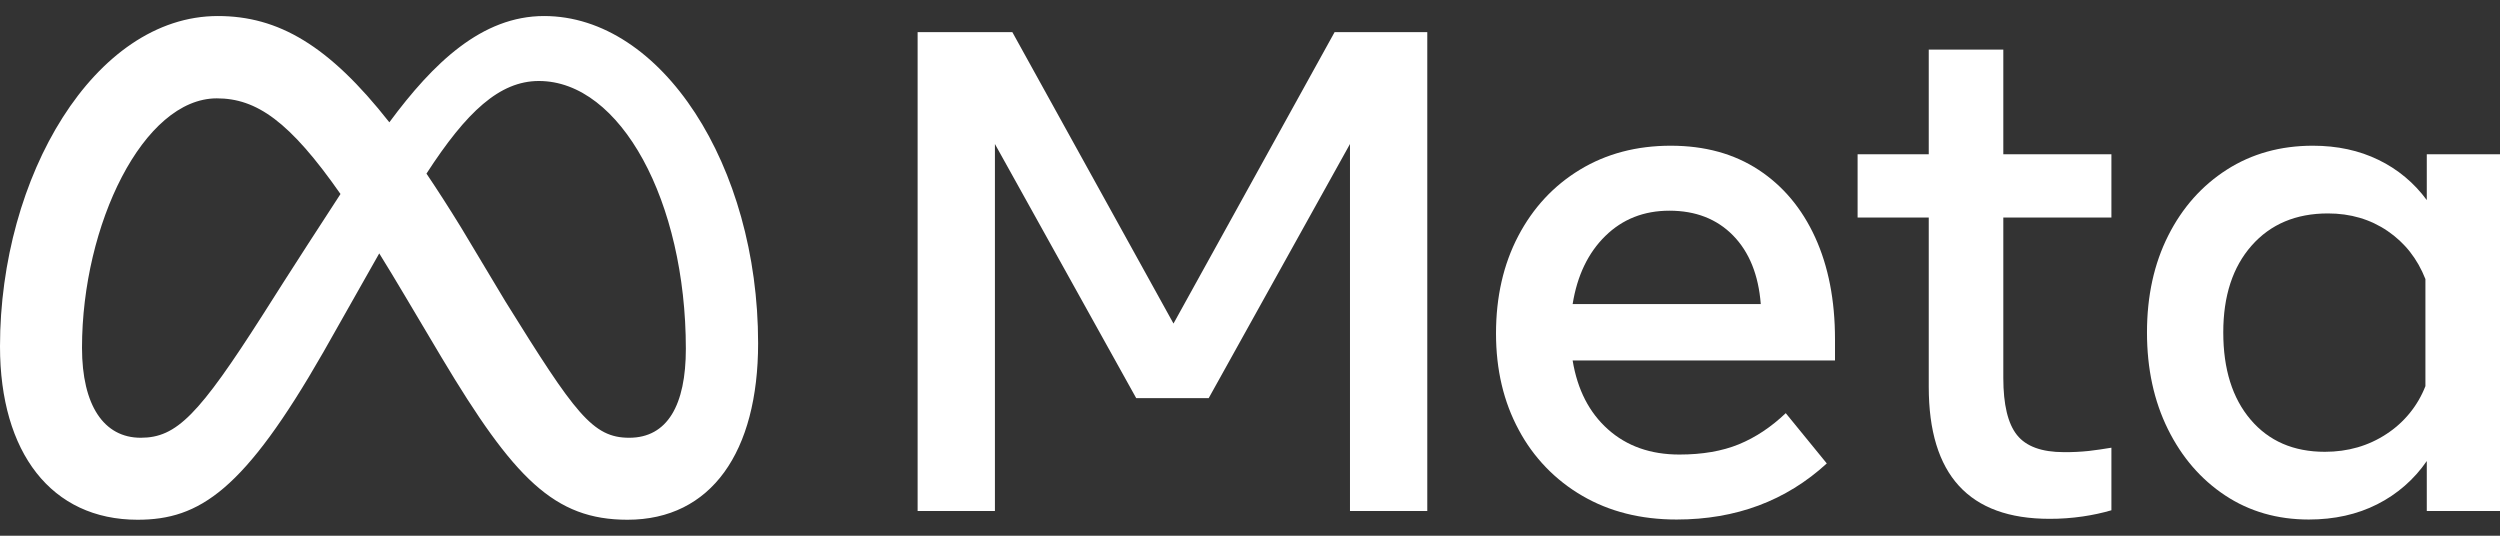 <svg width="126" height="27" viewBox="0 0 126 27" fill="none" xmlns="http://www.w3.org/2000/svg">
<rect x="0" y="0" width="126" height="27" fill="#333333" stroke="none"/>
<path d="M46.248 1.621H51.023L59.144 16.307L67.263 1.621H71.935V25.753H68.039V7.258L60.919 20.065H57.264L50.144 7.258V25.753H46.248V1.621Z" fill="white"/>
<path d="M84.502 26.184C82.698 26.184 81.111 25.785 79.744 24.986C78.389 24.201 77.281 23.051 76.546 21.668C75.781 20.254 75.399 18.634 75.399 16.807C75.399 14.957 75.773 13.319 76.52 11.894C77.267 10.47 78.304 9.355 79.632 8.55C80.959 7.746 82.485 7.344 84.209 7.344C85.921 7.344 87.395 7.749 88.631 8.559C89.866 9.369 90.817 10.504 91.484 11.963C92.151 13.423 92.484 15.135 92.484 17.1V18.169H79.261C79.503 19.64 80.097 20.798 81.046 21.642C81.994 22.487 83.192 22.909 84.64 22.909C85.801 22.909 86.801 22.736 87.64 22.392C88.479 22.047 89.266 21.524 90.002 20.823L92.07 23.357C90.013 25.242 87.49 26.184 84.502 26.184ZM87.347 11.868C86.531 11.036 85.462 10.619 84.14 10.619C82.853 10.619 81.775 11.044 80.908 11.894C80.04 12.745 79.491 13.888 79.261 15.325H88.743C88.628 13.854 88.163 12.702 87.347 11.868Z" fill="white"/>
<path d="M97.209 10.963H93.623V7.774H97.209V2.5H100.967V7.774H106.415V10.963H100.967V19.048C100.967 20.392 101.197 21.351 101.657 21.926C102.116 22.501 102.904 22.788 104.019 22.788C104.439 22.792 104.859 22.772 105.277 22.728C105.622 22.688 106.001 22.633 106.415 22.564V25.718C105.943 25.855 105.462 25.958 104.975 26.029C104.419 26.11 103.857 26.151 103.295 26.149C99.237 26.149 97.209 23.931 97.209 19.496V10.963Z" fill="white"/>
<path d="M126 25.753H122.31V23.236C121.674 24.162 120.814 24.912 119.81 25.417C118.799 25.928 117.65 26.184 116.362 26.184C114.776 26.184 113.371 25.779 112.147 24.969C110.923 24.159 109.961 23.044 109.26 21.625C108.559 20.206 108.208 18.582 108.208 16.755C108.208 14.917 108.564 13.291 109.277 11.877C109.989 10.464 110.975 9.355 112.234 8.55C113.492 7.746 114.937 7.344 116.569 7.344C117.799 7.344 118.902 7.582 119.879 8.059C120.843 8.525 121.678 9.221 122.31 10.085V7.775H126L126 25.753ZM122.241 14.066C121.839 13.043 121.204 12.236 120.336 11.644C119.468 11.053 118.466 10.757 117.328 10.757C115.719 10.757 114.437 11.297 113.483 12.377C112.529 13.457 112.052 14.917 112.053 16.755C112.053 18.605 112.512 20.071 113.432 21.151C114.351 22.231 115.598 22.771 117.173 22.771C118.333 22.771 119.368 22.472 120.276 21.875C121.168 21.296 121.856 20.452 122.241 19.461V14.066Z" fill="white"/>
<path d="M27.422 0.808C24.289 0.808 21.84 3.167 19.623 6.164C16.576 2.286 14.028 0.808 10.979 0.808C4.763 0.808 0 8.896 0 17.458C0 22.816 2.592 26.195 6.934 26.195C10.059 26.195 12.307 24.721 16.303 17.738C16.303 17.738 17.968 14.797 19.114 12.771C19.516 13.42 19.939 14.118 20.383 14.867L22.256 18.018C25.906 24.125 27.94 26.195 31.625 26.195C35.855 26.195 38.209 22.769 38.209 17.3C38.209 8.336 33.339 0.808 27.422 0.808ZM13.256 15.847C10.016 20.925 8.896 22.063 7.092 22.063C5.236 22.063 4.133 20.433 4.133 17.528C4.133 11.313 7.232 4.957 10.927 4.957C12.928 4.957 14.6 6.112 17.161 9.778C14.729 13.508 13.256 15.847 13.256 15.847ZM25.482 15.208L23.242 11.472C22.636 10.486 22.053 9.579 21.494 8.75C23.513 5.634 25.179 4.082 27.16 4.082C31.275 4.082 34.567 10.139 34.567 17.581C34.567 20.417 33.638 22.063 31.712 22.063C29.867 22.063 28.986 20.844 25.482 15.208Z" fill="white"/>
</svg>
